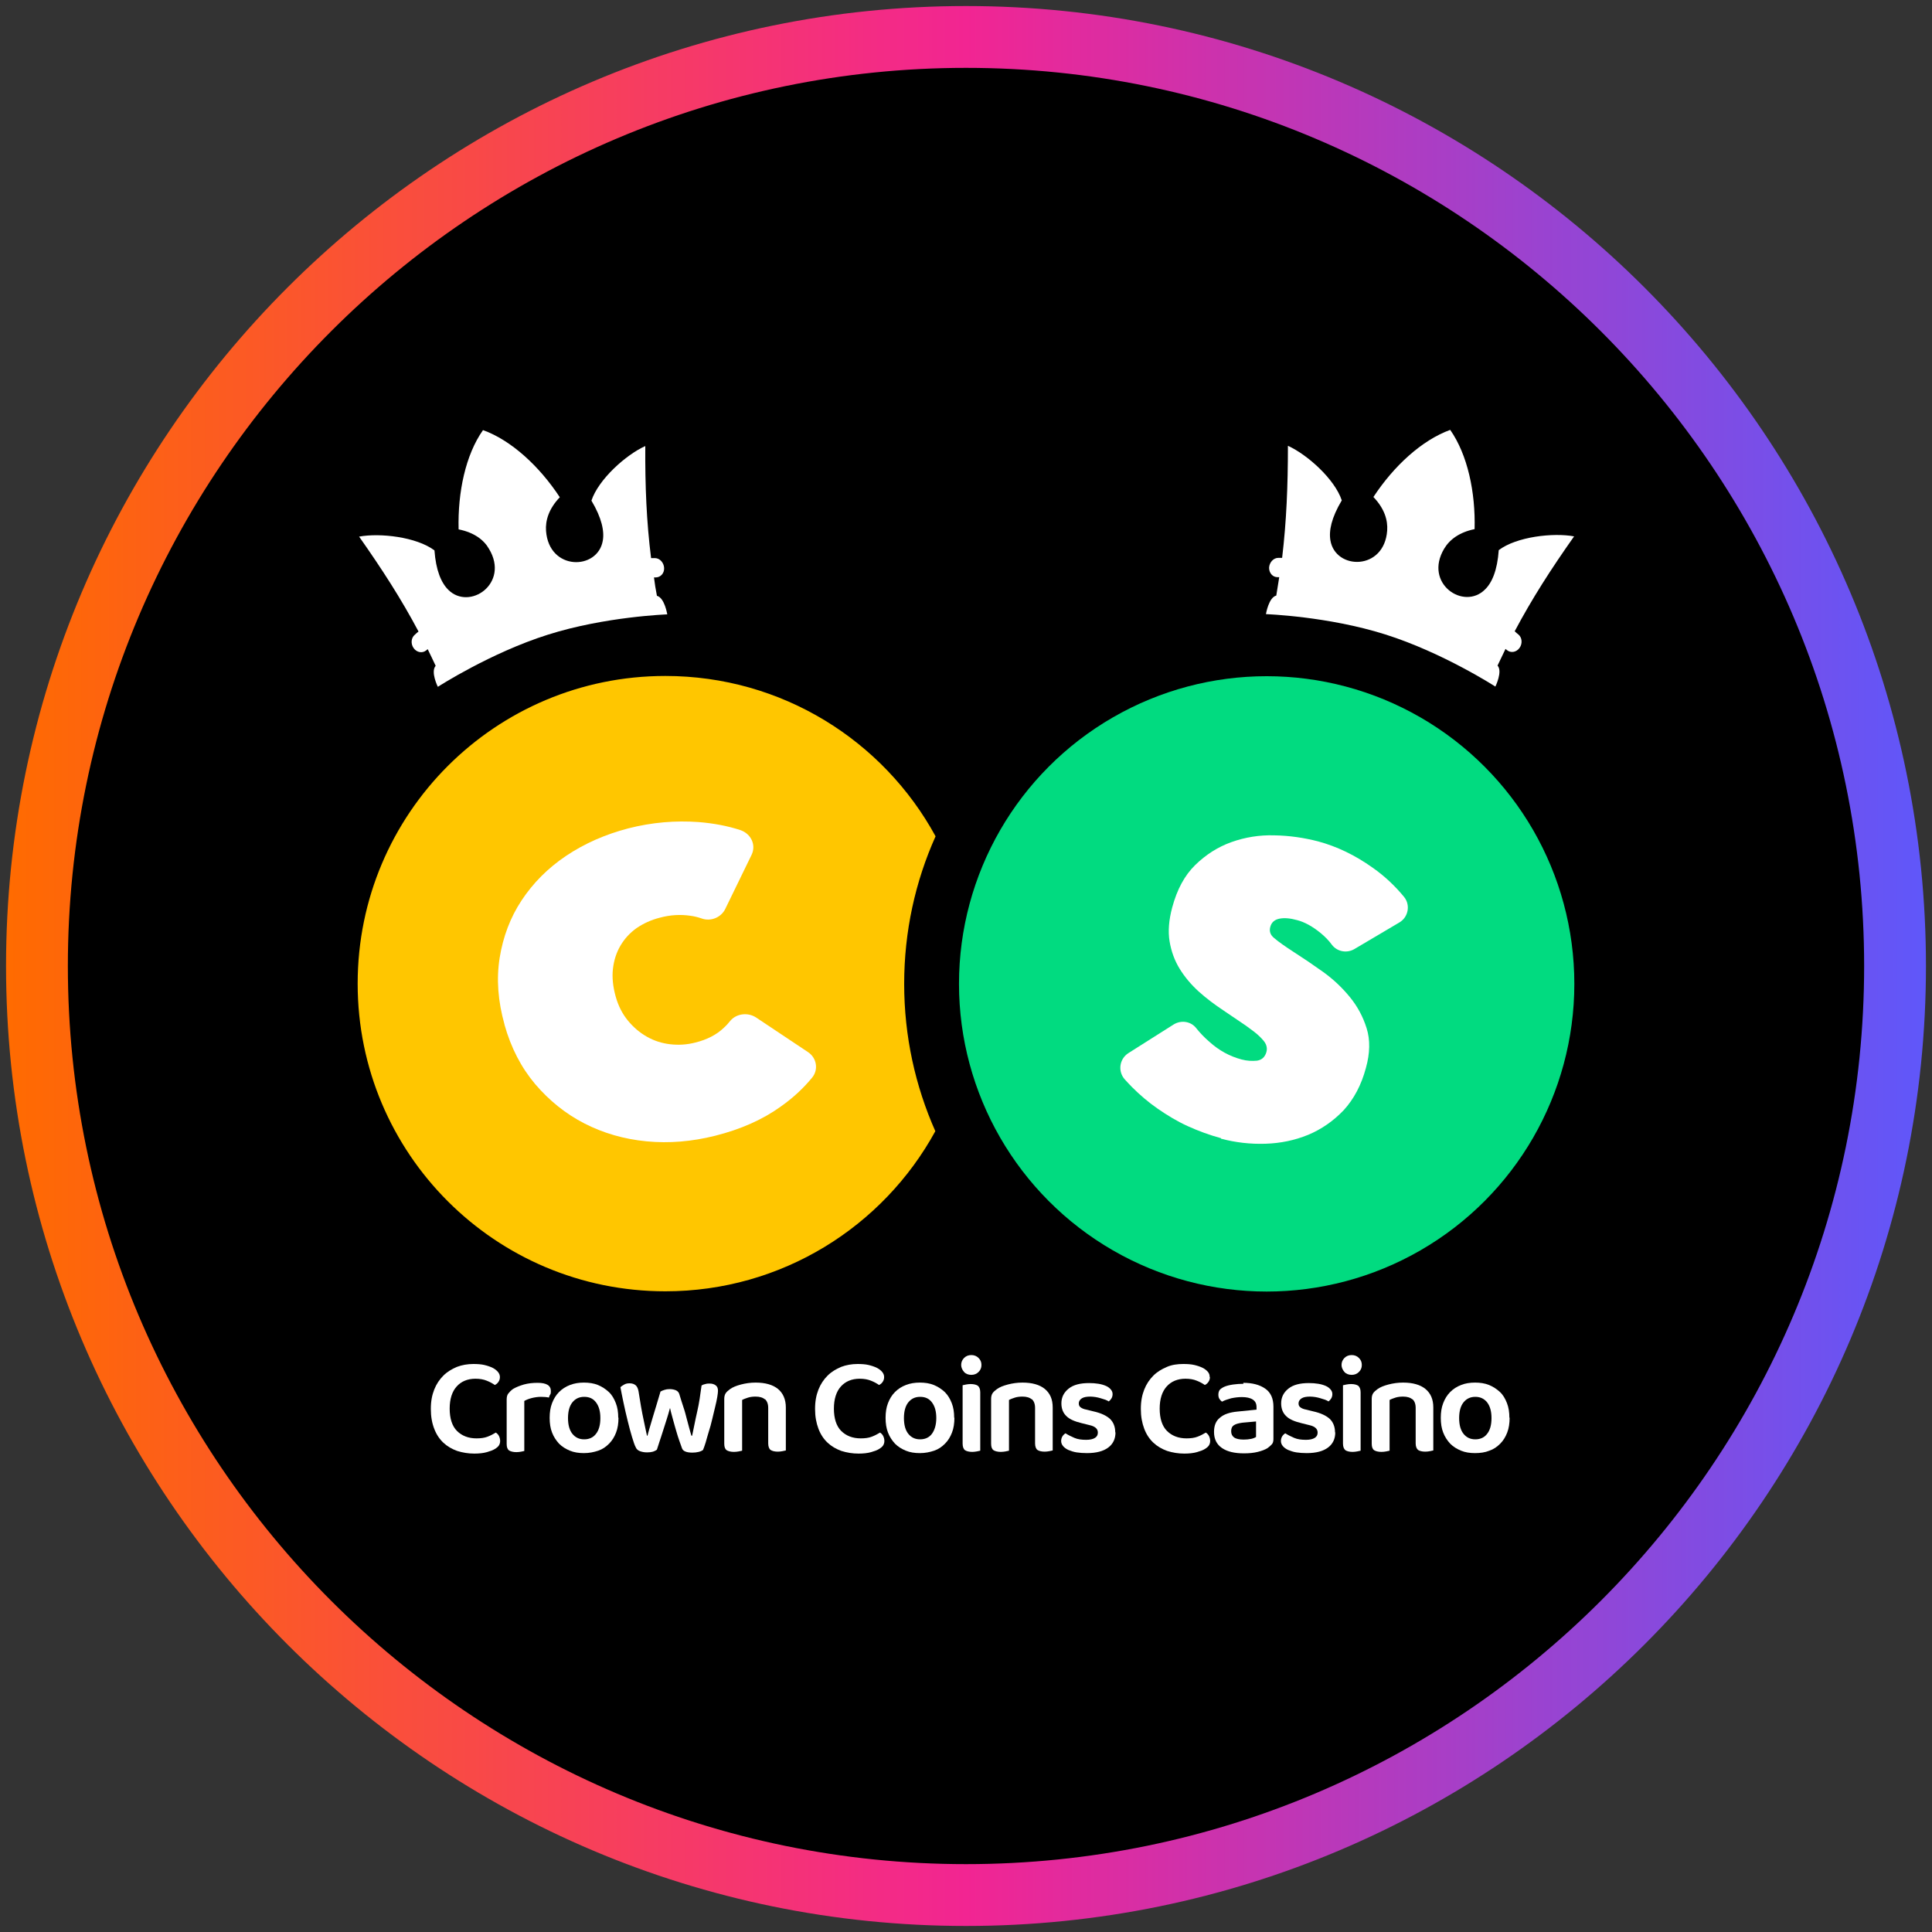 <?xml version="1.0" encoding="UTF-8"?>
<svg xmlns="http://www.w3.org/2000/svg" width="80" height="80" xmlns:xlink="http://www.w3.org/1999/xlink" viewBox="0 0 80 80">
  <rect x="0" y="0" width="80" height="80" fill="#333333" stroke="none"/>
  <defs>
    <style>
      .cls-1 {
        fill-rule: evenodd;
      }

      .cls-1, .cls-2 {
        fill: #fff;
      }

      .cls-3 {
        fill: url(#linear-gradient);
      }

      .cls-4 {
        fill: #ffc600;
      }

      .cls-5 {
        fill: #01db80;
      }
    </style>
    <linearGradient id="linear-gradient" x1=".25" y1="40" x2="79.75" y2="40" gradientUnits="userSpaceOnUse">
      <stop offset="0" stop-color="#ff6b00"/>
      <stop offset=".5" stop-color="#f22592"/>
      <stop offset="1" stop-color="#5f57fa"/>
    </linearGradient>
  </defs>
  <g id="circle_frame">
    <g>
      <circle cx="40" cy="40" r="38.47"/>
      <path id="casino_com" class="cls-3" d="M40,79.75C18.08,79.75.25,61.92.25,40S18.08.25,40,.25s39.75,17.83,39.75,39.75-17.83,39.75-39.75,39.75ZM40,2.81C19.49,2.81,2.81,19.49,2.81,40s16.68,37.19,37.19,37.19,37.19-16.68,37.19-37.19S60.51,2.81,40,2.81Z"/>
    </g>
  </g>
  <g id="crown_coins_casino">
    <g id="Logo_copy">
      <g id="Original_Rasterised">
        <path class="cls-4" d="M37.44,40.74c0,2.17.46,4.23,1.29,6.1-2.16,3.95-6.36,6.63-11.18,6.63-7.04,0-12.74-5.7-12.74-12.74s5.7-12.74,12.74-12.74c4.83,0,9.03,2.68,11.19,6.64-.84,1.87-1.3,3.94-1.3,6.11h0Z"/>
        <circle class="cls-5" cx="52.45" cy="40.74" r="12.74"/>
        <path class="cls-2" d="M20.89,42.42c-.27-.96-.34-1.88-.2-2.76.14-.87.44-1.67.91-2.38.47-.71,1.08-1.33,1.84-1.84.76-.51,1.62-.89,2.58-1.14.98-.25,1.95-.33,2.91-.26.62.05,1.2.16,1.72.33.45.15.67.62.47,1.03l-1.09,2.24c-.17.35-.6.53-.98.39-.15-.05-.3-.09-.46-.11-.4-.06-.83-.04-1.27.08-.36.09-.68.24-.96.43-.28.2-.5.44-.67.73s-.27.61-.31.96,0,.73.11,1.13.28.73.51,1.01.49.5.79.67.62.27.96.31c.35.04.69.02,1.04-.07.49-.12.89-.33,1.18-.61.1-.09.19-.19.27-.29.26-.31.74-.36,1.08-.13l2.13,1.42c.37.24.45.73.18,1.06-.36.44-.79.84-1.3,1.2-.75.54-1.65.94-2.72,1.21-.96.24-1.9.32-2.84.23-.93-.09-1.79-.34-2.57-.74-.78-.4-1.46-.95-2.04-1.63-.58-.69-1-1.5-1.27-2.46h0Z"/>
        <path class="cls-2" d="M50.56,47.13c-.48-.13-.94-.3-1.38-.5s-.85-.45-1.24-.72c-.39-.27-.74-.57-1.06-.89-.11-.11-.21-.22-.31-.33-.29-.33-.22-.84.15-1.08l1.88-1.19c.31-.19.71-.13.93.15.15.19.34.39.55.57.4.36.84.6,1.33.73.22.06.44.07.64.05.2-.03.33-.15.39-.36.03-.11.02-.21-.02-.31s-.13-.2-.26-.33-.32-.27-.57-.45c-.25-.17-.56-.38-.93-.63-.36-.24-.71-.5-1.02-.78s-.58-.6-.79-.94c-.21-.34-.35-.72-.42-1.14s-.03-.89.11-1.41c.2-.74.51-1.32.95-1.75s.94-.75,1.5-.95,1.16-.3,1.78-.28c.63.01,1.23.1,1.81.25.78.21,1.53.57,2.26,1.09.5.35.93.76,1.3,1.21.27.33.18.84-.2,1.06l-1.86,1.1c-.31.18-.71.11-.93-.18-.13-.18-.29-.34-.46-.48-.34-.28-.67-.46-.98-.54-.29-.08-.53-.1-.73-.06s-.33.15-.38.34c-.05.18,0,.34.17.47.16.14.43.33.8.57.39.25.79.52,1.21.82s.79.65,1.11,1.04c.32.39.55.82.7,1.3.15.48.14,1.03-.03,1.64-.19.71-.5,1.29-.92,1.75-.43.45-.92.79-1.47,1.02-.56.23-1.15.35-1.77.37s-1.24-.05-1.84-.21h0Z"/>
        <path class="cls-1" d="M52.85,24.66c-.32.08-.43.77-.43.77,0,0,2.57.09,4.94.84,2.38.75,4.56,2.16,4.56,2.16,0,0,.31-.63.09-.87.11-.23.22-.46.33-.69.02.02.04.03.06.05.16.13.39.09.52-.09.13-.18.11-.43-.05-.56-.05-.04-.1-.08-.15-.13.71-1.34,1.5-2.57,2.46-3.93-.86-.16-2.38.01-3.12.57-.06.84-.28,1.35-.57,1.63-.88.88-2.55-.25-1.69-1.69.22-.37.62-.68,1.26-.81.04-1.53-.29-3.08-1.01-4.11-1.18.43-2.34,1.5-3.18,2.78.46.48.6.96.57,1.39-.12,1.67-2.14,1.64-2.35.41-.07-.4.04-.94.47-1.66-.29-.88-1.43-1.9-2.23-2.26,0,1.66-.06,3.13-.24,4.64-.05,0-.11,0-.16,0-.2,0-.37.19-.38.41,0,.22.15.39.35.39.03,0,.05,0,.07,0-.04.25-.08.49-.12.75h0Z"/>
        <path class="cls-1" d="M27.2,24.66c-.05-.25-.09-.5-.12-.75.03,0,.05,0,.07,0,.2,0,.36-.17.35-.39s-.18-.41-.38-.41c-.05,0-.11,0-.16,0-.19-1.51-.25-2.98-.24-4.64-.8.36-1.94,1.38-2.23,2.26.43.72.54,1.27.47,1.66-.21,1.23-2.23,1.26-2.35-.41-.03-.42.11-.91.57-1.39-.84-1.28-2.01-2.36-3.18-2.78-.72,1.02-1.05,2.57-1.01,4.11.65.13,1.05.44,1.26.81.86,1.43-.81,2.57-1.69,1.69-.29-.29-.51-.8-.57-1.63-.75-.56-2.26-.73-3.12-.57.95,1.35,1.75,2.59,2.46,3.93-.05.04-.1.08-.15.13-.16.13-.18.38-.05.56.13.18.36.22.52.09.02-.02.04-.03.06-.05.11.23.22.45.33.69-.22.25.09.87.09.87,0,0,2.18-1.41,4.56-2.16,2.37-.75,4.94-.84,4.94-.84,0,0-.11-.69-.43-.77h0Z"/>
        <path class="cls-2" d="M20.7,57.02c0,.08-.02.14-.06.2-.04.06-.09.1-.15.13-.1-.07-.21-.13-.34-.18-.12-.05-.28-.08-.46-.08-.33,0-.59.11-.78.32-.19.21-.29.52-.29.92s.1.72.3.92c.2.2.47.31.81.31.18,0,.33-.02.46-.07s.24-.11.34-.17c.05.03.1.08.13.14.03.06.05.13.05.21,0,.07-.02.13-.05.18-.03.05-.09.1-.17.15-.08.05-.19.09-.33.13-.14.04-.32.06-.52.06-.25,0-.49-.04-.71-.11-.22-.08-.41-.19-.57-.34-.16-.15-.29-.34-.38-.58-.09-.23-.14-.5-.14-.82s.05-.57.14-.8.22-.42.38-.58.35-.27.56-.36c.21-.08.44-.12.68-.12.17,0,.32.01.45.04.13.03.25.07.35.12s.17.11.22.17.08.13.08.21h0Z"/>
        <path class="cls-2" d="M21.72,60.08s-.08.02-.14.03c-.06.01-.12.02-.2.02-.13,0-.24-.03-.3-.07-.07-.05-.1-.14-.1-.27v-1.84c0-.1.02-.19.07-.25s.11-.13.2-.19c.12-.07.27-.13.44-.18.18-.05.37-.07.57-.07.37,0,.55.11.55.34,0,.05,0,.11-.03.15s-.04.09-.05.12c-.09-.02-.2-.03-.33-.03s-.26.02-.38.05-.22.07-.31.12v2.07h0Z"/>
        <path class="cls-2" d="M25.61,58.71c0,.22-.03.43-.1.61s-.16.33-.29.46-.27.23-.45.29-.37.1-.59.1-.41-.03-.58-.1-.32-.16-.45-.29c-.12-.13-.22-.28-.29-.46-.07-.18-.1-.38-.1-.61s.03-.43.1-.61c.07-.18.16-.33.29-.46s.27-.22.45-.29.37-.1.58-.1.41.03.58.1c.17.07.32.17.45.29s.22.28.29.46c.07.18.1.38.1.6h0ZM24.19,57.84c-.21,0-.37.08-.49.23-.12.15-.18.37-.18.65s.06.5.18.65.28.23.49.23.38-.08.49-.23c.12-.15.18-.37.18-.65s-.06-.49-.18-.65-.28-.23-.49-.23h0Z"/>
        <path class="cls-2" d="M27.74,58.31c-.04.16-.09.32-.14.48s-.1.32-.15.47-.09.29-.14.43c-.04.13-.08.24-.11.34-.04.03-.1.06-.16.08-.07.02-.15.03-.25.03-.11,0-.21-.02-.29-.05s-.14-.08-.17-.15c-.05-.09-.1-.24-.16-.44-.06-.2-.12-.42-.18-.67s-.12-.49-.17-.74c-.05-.25-.1-.47-.13-.65.04-.04.09-.07.16-.11s.14-.05.22-.05c.11,0,.19.03.25.08.06.05.1.14.12.25.07.46.14.86.21,1.18s.11.54.14.66h.02c.02-.07.04-.16.08-.29s.08-.27.13-.44.1-.34.16-.53c.06-.19.11-.38.17-.57.05-.03.11-.05.17-.07s.13-.03.21-.03c.1,0,.19.02.26.05s.12.09.14.16c.06.19.11.37.17.54s.1.34.14.49c.04.15.08.29.11.41.03.12.06.21.08.28h.03c.07-.32.13-.66.21-1s.13-.71.18-1.08c.05-.03.1-.05.16-.06.06-.02.12-.02.17-.02.1,0,.18.02.25.07s.1.12.1.23c0,.05-.01.14-.03.26s-.05.26-.09.42c-.04.16-.08.32-.12.5s-.09.35-.14.51c-.05.16-.09.31-.13.45-.04.13-.08.24-.11.31-.04.03-.1.06-.18.08-.08.02-.17.03-.26.03-.24,0-.39-.06-.43-.18-.03-.09-.07-.19-.11-.31s-.09-.26-.13-.41-.09-.3-.13-.46c-.04-.16-.09-.31-.12-.47h0Z"/>
        <path class="cls-2" d="M31.68,57.95c-.09-.08-.22-.12-.39-.12-.11,0-.21.01-.31.04-.09.03-.18.06-.25.1v2.1s-.08.02-.14.03-.12.02-.2.02c-.13,0-.24-.03-.3-.07-.07-.05-.1-.14-.1-.27v-1.86c0-.09.02-.17.06-.23.04-.06.1-.11.18-.17.11-.08.26-.14.45-.19s.39-.08.61-.08c.4,0,.71.09.92.26s.33.43.33.77v1.78s-.08.02-.14.03c-.06.01-.12.02-.19.02-.14,0-.24-.03-.3-.07s-.1-.14-.1-.27v-1.47c0-.17-.05-.29-.14-.37h0Z"/>
        <path class="cls-2" d="M36.61,57.02c0,.08-.02.14-.06.2-.04.06-.09.1-.15.13-.1-.07-.21-.13-.34-.18-.12-.05-.28-.08-.46-.08-.33,0-.59.11-.78.32-.19.21-.29.52-.29.92s.1.72.3.92c.2.2.47.31.81.31.18,0,.33-.02.46-.07s.24-.11.34-.17c.05.03.1.08.13.14.03.06.05.13.05.21,0,.07-.02.13-.05.18-.03.05-.09.1-.17.15-.08.05-.19.09-.33.13-.14.04-.32.06-.52.06-.25,0-.49-.04-.71-.11-.22-.08-.41-.19-.57-.34s-.29-.34-.38-.58-.14-.5-.14-.82.05-.57.14-.8.22-.42.38-.58.35-.27.56-.36c.21-.08.44-.12.68-.12.17,0,.32.01.45.04s.25.07.35.12.17.11.22.17.08.13.08.21h0Z"/>
        <path class="cls-2" d="M39.52,58.71c0,.22-.03.43-.1.61s-.16.33-.29.46-.27.23-.45.29-.37.1-.59.1-.41-.03-.58-.1-.32-.16-.45-.29c-.12-.13-.22-.28-.29-.46-.07-.18-.1-.38-.1-.61s.03-.43.1-.61c.07-.18.16-.33.29-.46s.27-.22.45-.29.37-.1.58-.1.41.03.58.1c.17.07.32.17.45.29.13.13.22.28.29.46.07.18.1.38.1.6h0ZM38.1,57.84c-.21,0-.37.08-.49.23-.12.15-.18.37-.18.65s.06.5.18.65.28.23.49.23.38-.08.49-.23.18-.37.18-.65-.06-.49-.18-.65-.28-.23-.49-.23h0Z"/>
        <path class="cls-2" d="M39.8,56.52c0-.11.04-.21.12-.29s.18-.12.3-.12.22.04.3.12.12.17.12.29-.04.21-.12.29c-.08.08-.18.12-.3.12s-.23-.04-.3-.12-.12-.18-.12-.29ZM39.86,57.36s.08-.02.14-.03c.06-.01.12-.02.19-.02.14,0,.24.03.3.07.06.05.1.14.1.27v2.42s-.08.02-.14.03c-.06.01-.12.02-.19.02-.14,0-.24-.03-.3-.07s-.1-.14-.1-.27v-2.42Z"/>
        <path class="cls-2" d="M42.73,57.95c-.09-.08-.22-.12-.39-.12-.11,0-.21.01-.31.04-.09.03-.18.06-.25.1v2.1s-.08.02-.14.03-.12.02-.2.02c-.13,0-.24-.03-.3-.07-.07-.05-.1-.14-.1-.27v-1.86c0-.09.02-.17.06-.23.04-.06.1-.11.18-.17.11-.08.26-.14.45-.19.19-.05.39-.08.61-.08.4,0,.71.09.92.26.22.18.33.43.33.77v1.78s-.08.02-.14.03-.12.02-.19.02c-.14,0-.24-.03-.3-.07s-.1-.14-.1-.27v-1.47c0-.17-.05-.29-.14-.37h0Z"/>
        <path class="cls-2" d="M46.19,59.31c0,.27-.1.48-.3.63-.2.15-.49.23-.88.23-.16,0-.3-.01-.43-.03s-.24-.06-.34-.1c-.09-.04-.17-.1-.22-.16s-.08-.13-.08-.21c0-.07.02-.14.05-.19s.08-.1.13-.13c.11.07.23.13.37.19s.3.08.49.08c.16,0,.28-.03.36-.08.08-.05.12-.12.12-.22,0-.16-.12-.26-.35-.31l-.32-.08c-.29-.07-.5-.16-.63-.29-.14-.13-.21-.31-.21-.53,0-.25.1-.45.3-.61s.48-.23.85-.23c.14,0,.27.01.39.03.12.02.22.05.31.09.09.04.15.09.2.15.05.06.07.12.07.19s-.02.13-.05.18c-.03.05-.07.09-.11.12-.03-.02-.08-.05-.14-.07s-.12-.04-.19-.06-.14-.04-.21-.05c-.07-.01-.15-.02-.22-.02-.15,0-.27.02-.35.07s-.13.12-.13.21c0,.07.02.12.07.16s.13.08.25.1l.28.07c.32.07.55.18.7.32.14.14.21.33.21.55h0Z"/>
        <path class="cls-2" d="M50.1,57.02c0,.08-.02.14-.06.2-.04.06-.09.1-.15.13-.1-.07-.21-.13-.34-.18-.12-.05-.28-.08-.46-.08-.33,0-.59.11-.78.32-.19.21-.29.52-.29.92s.1.72.3.92c.2.2.47.31.81.31.18,0,.33-.02.46-.07.13-.05.24-.11.34-.17.05.03.1.08.13.14.03.06.05.13.05.21,0,.07-.02.13-.05.18-.03.05-.09.1-.17.15-.08.05-.19.09-.33.13-.14.04-.32.06-.52.06-.25,0-.49-.04-.71-.11-.22-.08-.41-.19-.57-.34s-.29-.34-.38-.58-.14-.5-.14-.82.05-.57.14-.8.22-.42.38-.58c.16-.16.35-.27.56-.36s.44-.12.68-.12c.17,0,.32.01.45.04s.25.07.35.12c.1.05.17.11.22.17s.07.13.07.21h0Z"/>
        <path class="cls-2" d="M51.48,57.26c.38,0,.68.08.91.24.23.16.34.41.34.75v1.34c0,.09-.02.17-.07.22s-.1.1-.17.15c-.11.07-.25.12-.41.16s-.35.06-.57.06c-.39,0-.69-.07-.91-.22-.22-.15-.33-.37-.33-.67,0-.26.08-.46.25-.59.16-.14.4-.22.72-.25l.79-.08v-.1c0-.15-.05-.25-.16-.32-.11-.07-.26-.1-.45-.1-.15,0-.3.02-.44.05-.14.04-.27.08-.38.14-.04-.03-.08-.07-.11-.12-.03-.05-.04-.11-.04-.17,0-.08.02-.14.05-.19.04-.05.1-.09.18-.13.11-.05.24-.08.38-.1.14-.02.29-.03.43-.03h0ZM51.5,59.61c.11,0,.21-.01.31-.03.09-.02.16-.05.2-.08v-.64l-.56.05c-.15.02-.27.05-.35.1-.08.05-.12.13-.12.25s.04.2.12.26c.08.06.22.09.4.09h0Z"/>
        <path class="cls-2" d="M55.29,59.31c0,.27-.1.48-.3.63-.2.15-.49.23-.88.23-.16,0-.3-.01-.43-.03s-.24-.06-.34-.1c-.09-.04-.17-.1-.22-.16s-.08-.13-.08-.21c0-.07.02-.14.05-.19s.08-.1.13-.13c.11.07.23.13.37.19s.3.08.49.08c.16,0,.28-.03.36-.08.08-.05.12-.12.12-.22,0-.16-.12-.26-.35-.31l-.32-.08c-.29-.07-.5-.16-.63-.29-.14-.13-.21-.31-.21-.53,0-.25.1-.45.3-.61s.48-.23.85-.23c.14,0,.27.01.39.03.12.02.22.05.31.09.09.04.15.09.2.15.05.06.07.12.07.19s-.02.13-.05.18c-.03.05-.07.09-.11.12-.03-.02-.08-.05-.14-.07s-.12-.04-.19-.06-.14-.04-.21-.05c-.07-.01-.15-.02-.22-.02-.15,0-.27.02-.35.07s-.13.12-.13.21c0,.07.02.12.07.16s.13.08.25.1l.28.07c.32.07.55.18.7.32.14.14.21.33.21.55h0Z"/>
        <path class="cls-2" d="M55.55,56.52c0-.11.04-.21.12-.29s.18-.12.3-.12.22.04.3.12c.08.08.12.17.12.29s-.04.21-.12.29-.18.12-.3.12-.23-.04-.3-.12-.12-.18-.12-.29ZM55.61,57.36s.08-.02.14-.03.12-.02.19-.02c.14,0,.24.03.3.07.06.05.1.14.1.27v2.42s-.08.02-.14.03-.12.02-.19.02c-.14,0-.24-.03-.3-.07-.06-.05-.1-.14-.1-.27v-2.42Z"/>
        <path class="cls-2" d="M58.49,57.95c-.09-.08-.22-.12-.39-.12-.11,0-.21.01-.31.04-.09.03-.18.06-.25.1v2.1s-.08.02-.14.03c-.06.01-.12.02-.2.02-.13,0-.24-.03-.3-.07-.07-.05-.1-.14-.1-.27v-1.86c0-.09.02-.17.06-.23.04-.06.1-.11.18-.17.11-.08.26-.14.45-.19.19-.05.39-.08.61-.08.4,0,.71.09.92.26.22.18.33.43.33.77v1.78s-.08.02-.14.03-.12.02-.19.02c-.14,0-.24-.03-.3-.07-.06-.05-.1-.14-.1-.27v-1.47c0-.17-.05-.29-.14-.37h0Z"/>
        <path class="cls-2" d="M62.51,58.71c0,.22-.03.43-.1.61-.07.18-.16.33-.29.46s-.27.23-.45.29c-.17.07-.37.1-.59.1s-.41-.03-.58-.1c-.17-.07-.32-.16-.45-.29-.12-.13-.22-.28-.29-.46s-.1-.38-.1-.61.03-.43.1-.61c.07-.18.16-.33.29-.46s.27-.22.45-.29c.17-.07.37-.1.58-.1s.41.03.58.1c.17.07.32.17.45.29s.22.28.29.46c.07.18.1.38.1.6h0ZM61.09,57.84c-.21,0-.37.08-.49.23-.12.15-.18.37-.18.65s.06.5.18.65.28.23.49.23.38-.08.49-.23c.12-.15.18-.37.18-.65s-.06-.49-.18-.65c-.12-.15-.28-.23-.49-.23h0Z"/>
      </g>
    </g>
  </g>
</svg>